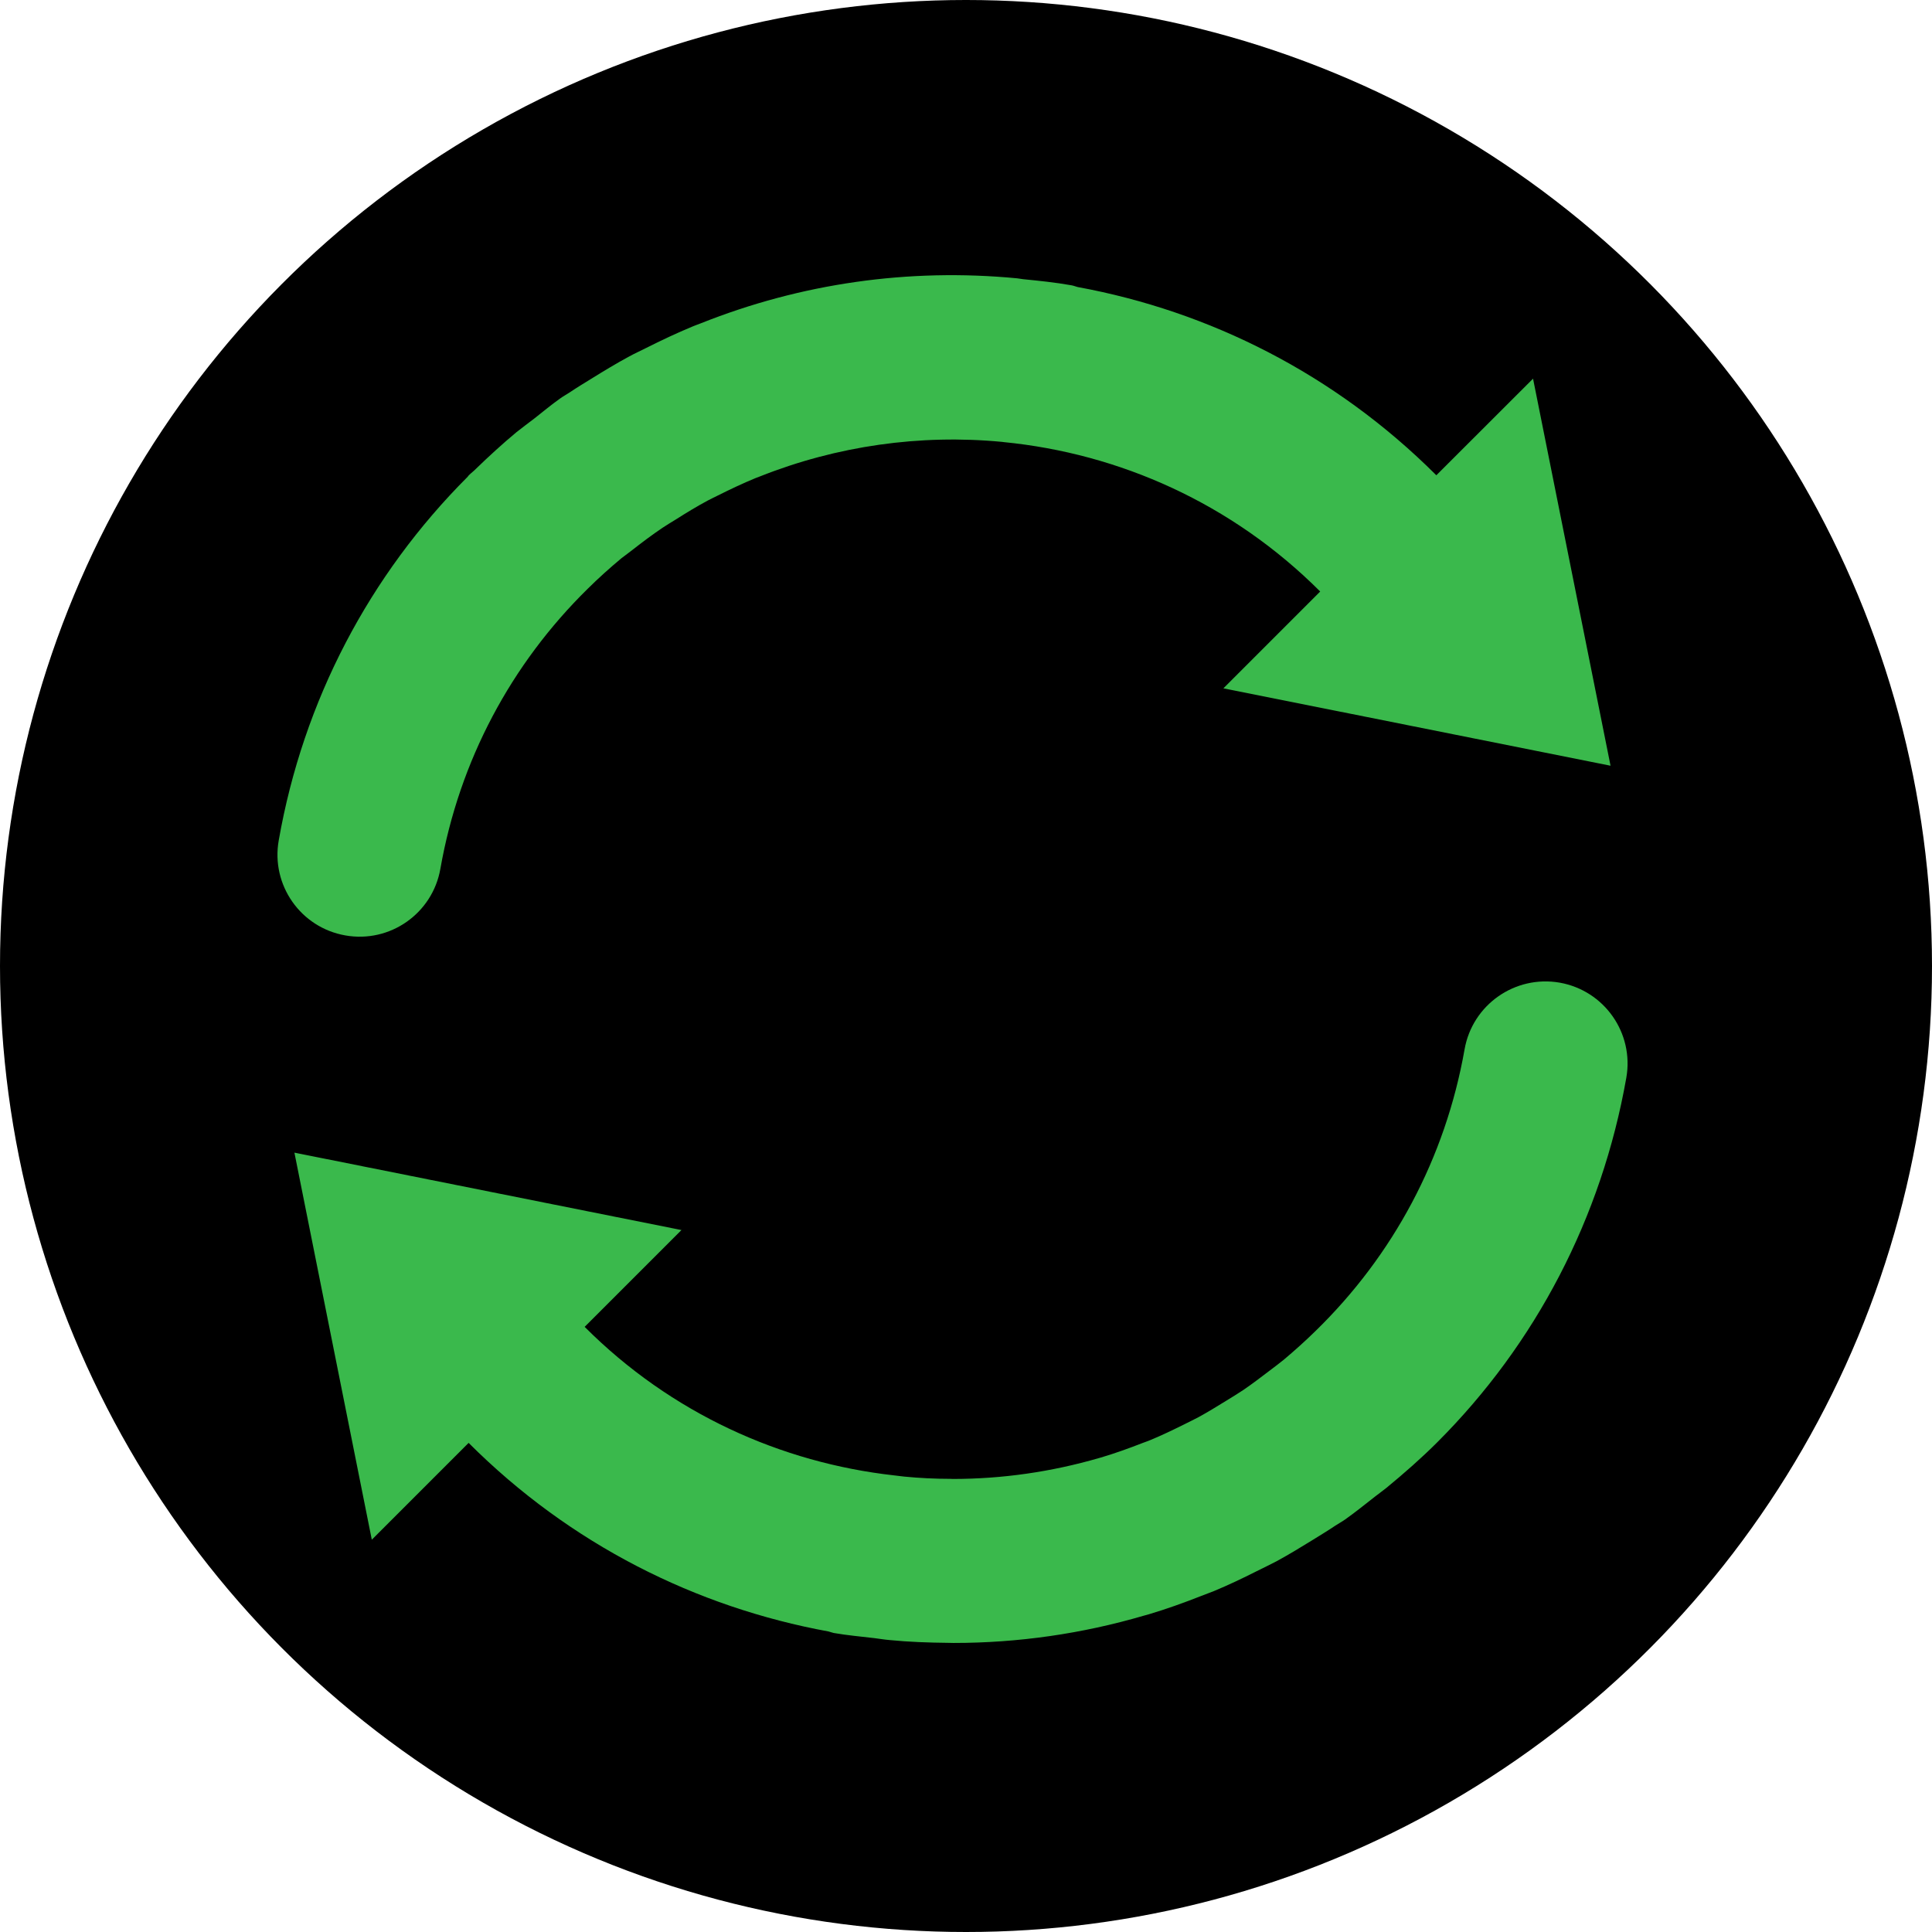 <?xml version="1.0" encoding="utf-8"?>
<!-- Generator: Adobe Illustrator 17.0.0, SVG Export Plug-In . SVG Version: 6.00 Build 0)  -->
<!DOCTYPE svg PUBLIC "-//W3C//DTD SVG 1.1//EN" "http://www.w3.org/Graphics/SVG/1.1/DTD/svg11.dtd">
<svg version="1.1" id="Layer_1" xmlns="http://www.w3.org/2000/svg" xmlns:xlink="http://www.w3.org/1999/xlink" x="0px" y="0px"
	 width="18px" height="18px" viewBox="0 0 18 18" enable-background="new 0 0 18 18" xml:space="preserve">
<circle cx="9" cy="9" r="9"/>
<g>
	<path fill="#3AB94C" d="M13.645,9.777c-0.179,1.014-0.666,1.92-1.389,2.624c-0.095,0.093-0.194,0.182-0.294,0.266
		c-0.041,0.034-0.085,0.066-0.128,0.099c-0.083,0.063-0.165,0.126-0.25,0.184c-0.052,0.035-0.106,0.067-0.159,0.1
		c-0.086,0.053-0.172,0.106-0.26,0.154c-0.043,0.023-0.086,0.043-0.129,0.065c-0.105,0.052-0.21,0.103-0.317,0.147
		c-0.024,0.01-0.049,0.019-0.074,0.028c-0.128,0.05-0.256,0.096-0.387,0.135c-0.006,0.002-0.012,0.004-0.018,0.005
		c-0.444,0.129-0.903,0.195-1.363,0.195c-0.007,0-0.015-0.001-0.023-0.001c-0.143,0-0.286-0.007-0.43-0.021
		c-0.03-0.003-0.061-0.008-0.092-0.011c-1.054-0.118-2.079-0.577-2.885-1.384l0.902-0.902l-3.606-0.721l0.721,3.606l0.902-0.902
		c0.948,0.948,2.123,1.532,3.353,1.757c0.016,0.004,0.031,0.01,0.048,0.014c0.126,0.022,0.252,0.033,0.379,0.048
		c0.048,0.006,0.094,0.014,0.142,0.018c0.182,0.018,0.363,0.024,0.545,0.026c0.018,0,0.035,0.001,0.051,0.001
		c0.603,0,1.198-0.086,1.772-0.254c0.016-0.004,0.031-0.008,0.047-0.013c0.164-0.049,0.326-0.107,0.486-0.17
		c0.04-0.016,0.08-0.03,0.12-0.046c0.135-0.056,0.267-0.119,0.398-0.185c0.062-0.031,0.125-0.061,0.186-0.093
		c0.112-0.061,0.221-0.127,0.331-0.195c0.072-0.045,0.146-0.089,0.217-0.137c0.03-0.02,0.061-0.036,0.089-0.056
		c0.098-0.069,0.191-0.145,0.285-0.218c0.034-0.027,0.069-0.051,0.102-0.078c0.165-0.136,0.325-0.276,0.475-0.426
		c0.916-0.916,1.53-2.091,1.76-3.395c0.073-0.416-0.204-0.812-0.621-0.886C14.114,9.083,13.718,9.361,13.645,9.777"/>
	<path fill="#3AB94C" d="M13.382,4.428c-0.946-0.945-2.117-1.529-3.343-1.754c-0.019-0.005-0.037-0.013-0.057-0.016
		C9.831,2.631,9.681,2.616,9.531,2.601C9.513,2.599,9.495,2.595,9.476,2.593C8.464,2.496,7.461,2.641,6.53,3.012
		c-0.026,0.01-0.052,0.019-0.078,0.03C6.305,3.103,6.161,3.171,6.018,3.243C5.967,3.269,5.915,3.292,5.864,3.32
		C5.743,3.385,5.625,3.457,5.507,3.53c-0.065,0.04-0.131,0.08-0.195,0.123C5.281,3.674,5.248,3.691,5.218,3.713
		C5.134,3.772,5.057,3.838,4.977,3.9C4.921,3.943,4.865,3.984,4.81,4.028c-0.131,0.109-0.255,0.223-0.376,0.34
		C4.413,4.39,4.389,4.407,4.367,4.429c-0.004,0.004-0.006,0.009-0.01,0.013c-0.915,0.916-1.531,2.084-1.76,3.387
		c-0.074,0.416,0.204,0.813,0.62,0.886c0.416,0.074,0.813-0.204,0.886-0.621c0.177-1.006,0.658-1.906,1.372-2.608
		c0.102-0.101,0.208-0.196,0.316-0.286C5.825,5.174,5.86,5.149,5.894,5.122C5.986,5.05,6.078,4.981,6.173,4.917
		c0.042-0.028,0.086-0.054,0.128-0.08c0.096-0.061,0.193-0.12,0.292-0.173c0.032-0.017,0.064-0.032,0.096-0.048
		C6.805,4.558,6.921,4.503,7.04,4.454C7.052,4.449,7.065,4.444,7.077,4.44c0.721-0.287,1.497-0.396,2.26-0.323
		c0.005,0,0.01,0.001,0.015,0.002c1.076,0.106,2.125,0.569,2.948,1.392l-0.902,0.902l3.607,0.721l-0.722-3.606L13.382,4.428z"/>
</g>
</svg>
